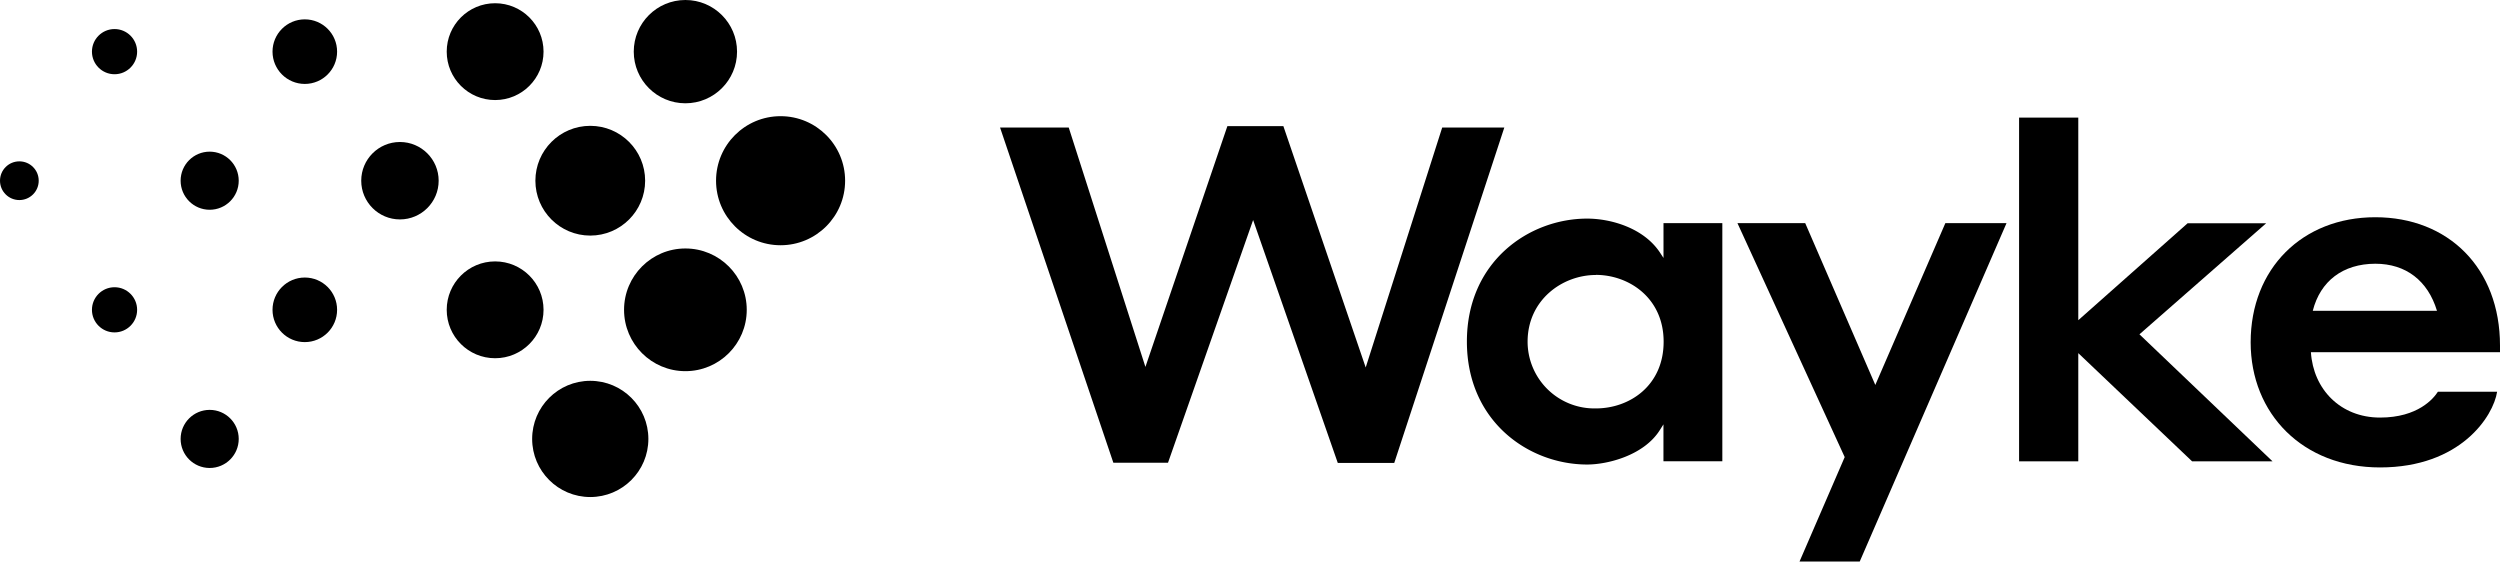 <svg class="wayke-logo" viewBox="0 0 548.95 123.3" preserveAspectRatio="xMinYMid" 
    xmlns="http://www.w3.org/2000/svg" version="1.1">
    <g class="wayke-logo-group">
        <g class="wayke-logo-wordmark">
            <path class="wayke-logo-wordmark-w" d="M275.16,48.31l-18.69,53.3h-12L219.59,28h15.08l16.84,52.57,18-52.88h12.29l18.08,53L316.68,28h13.64l-24.17,73.65H293.75Z"></path>
            <path class="wayke-logo-wordmark-a" d="M348.51,102c-12.8,0-26.41-9.45-26.41-27s13.61-27,26.41-27c5.12,0,12.39,2,16,7.48l.76,1.16V49h12.92v52.29H365.26V93.18l-.77,1.22C361,100,353,102,348.51,102Zm1.92-41.62c-7.37,0-15,5.48-15,14.65a14.67,14.67,0,0,0,15,14.65c7.39,0,14.87-5,14.87-14.65S357.63,60.36,350.42,60.36Z"></path>
            <path class="wayke-logo-wordmark-y" d="M408.36,123.3H395.14l9.92-22.93L381.51,49h14.88l15.39,35.53L427.16,49h13.43Z"></path>
            <path class="wayke-logo-wordmark-k" d="M456.35,77.54V101.3h-13V25.83h13V70.31l24-21.28h17.25L469.78,73.41,499,101.3H481.34Z"></path>
            <path class="wayke-logo-wordmark-e" d="M548.95,75.88v1.45H507.43c.52,8.16,6.5,14.36,15.18,14.36,8.37,0,11.78-4.23,12.71-5.68h13c-.83,5.37-8,16.63-25.72,16.63-16.94,0-28.4-11.77-28.4-27.47,0-16.22,11.36-27.47,27.37-27.47S548.95,58.84,548.95,75.88Zm-41.11-7.64h27.27c-2-6.61-6.82-10.33-13.53-10.33C514.45,57.92,509.49,61.73,507.84,68.24Z"></path>
        </g>
        <g class="wayke-logo-icon">
            <circle class="wayke-logo-icon-dot wayke-logo-icon-dot-1" cx="4.25" cy="39.68" r="4.25"></circle>
            <circle class="wayke-logo-icon-dot wayke-logo-icon-dot-2" cx="25.15" cy="68.03" r="4.96"></circle>
            <circle class="wayke-logo-icon-dot wayke-logo-icon-dot-3" cx="46.04" cy="96.38" r="6.38"></circle>
            <circle class="wayke-logo-icon-dot wayke-logo-icon-dot-4" cx="66.93" cy="68.03" r="7.09"></circle>
            <circle class="wayke-logo-icon-dot wayke-logo-icon-dot-5" cx="87.82" cy="39.68" r="8.5"></circle>
            <circle class="wayke-logo-icon-dot wayke-logo-icon-dot-6" cx="108.72" cy="68.03" r="10.63"></circle>
            <circle class="wayke-logo-icon-dot wayke-logo-icon-dot-7" cx="129.61" cy="96.38" r="12.76"></circle>
            <circle class="wayke-logo-icon-dot wayke-logo-icon-dot-8" cx="150.5" cy="68.03" r="13.47"></circle>
            <circle class="wayke-logo-icon-dot wayke-logo-icon-dot-9" cx="171.4" cy="39.68" r="14.17"></circle>
            <circle class="wayke-logo-icon-dot wayke-logo-icon-dot-10" cx="129.61" cy="39.68" r="12.05"></circle>
            <circle class="wayke-logo-icon-dot wayke-logo-icon-dot-11" cx="66.93" cy="11.34" r="7.09"></circle>
            <circle class="wayke-logo-icon-dot wayke-logo-icon-dot-12" cx="150.5" cy="11.34" r="11.34"></circle>
            <circle class="wayke-logo-icon-dot wayke-logo-icon-dot-13" cx="108.72" cy="11.34" r="10.63"></circle>
            <circle class="wayke-logo-icon-dot wayke-logo-icon-dot-14" cx="46.04" cy="39.68" r="6.38"></circle>
            <circle class="wayke-logo-icon-dot wayke-logo-icon-dot-15" cx="25.15" cy="11.34" r="4.96"></circle>
        </g>
    </g>
</svg>
